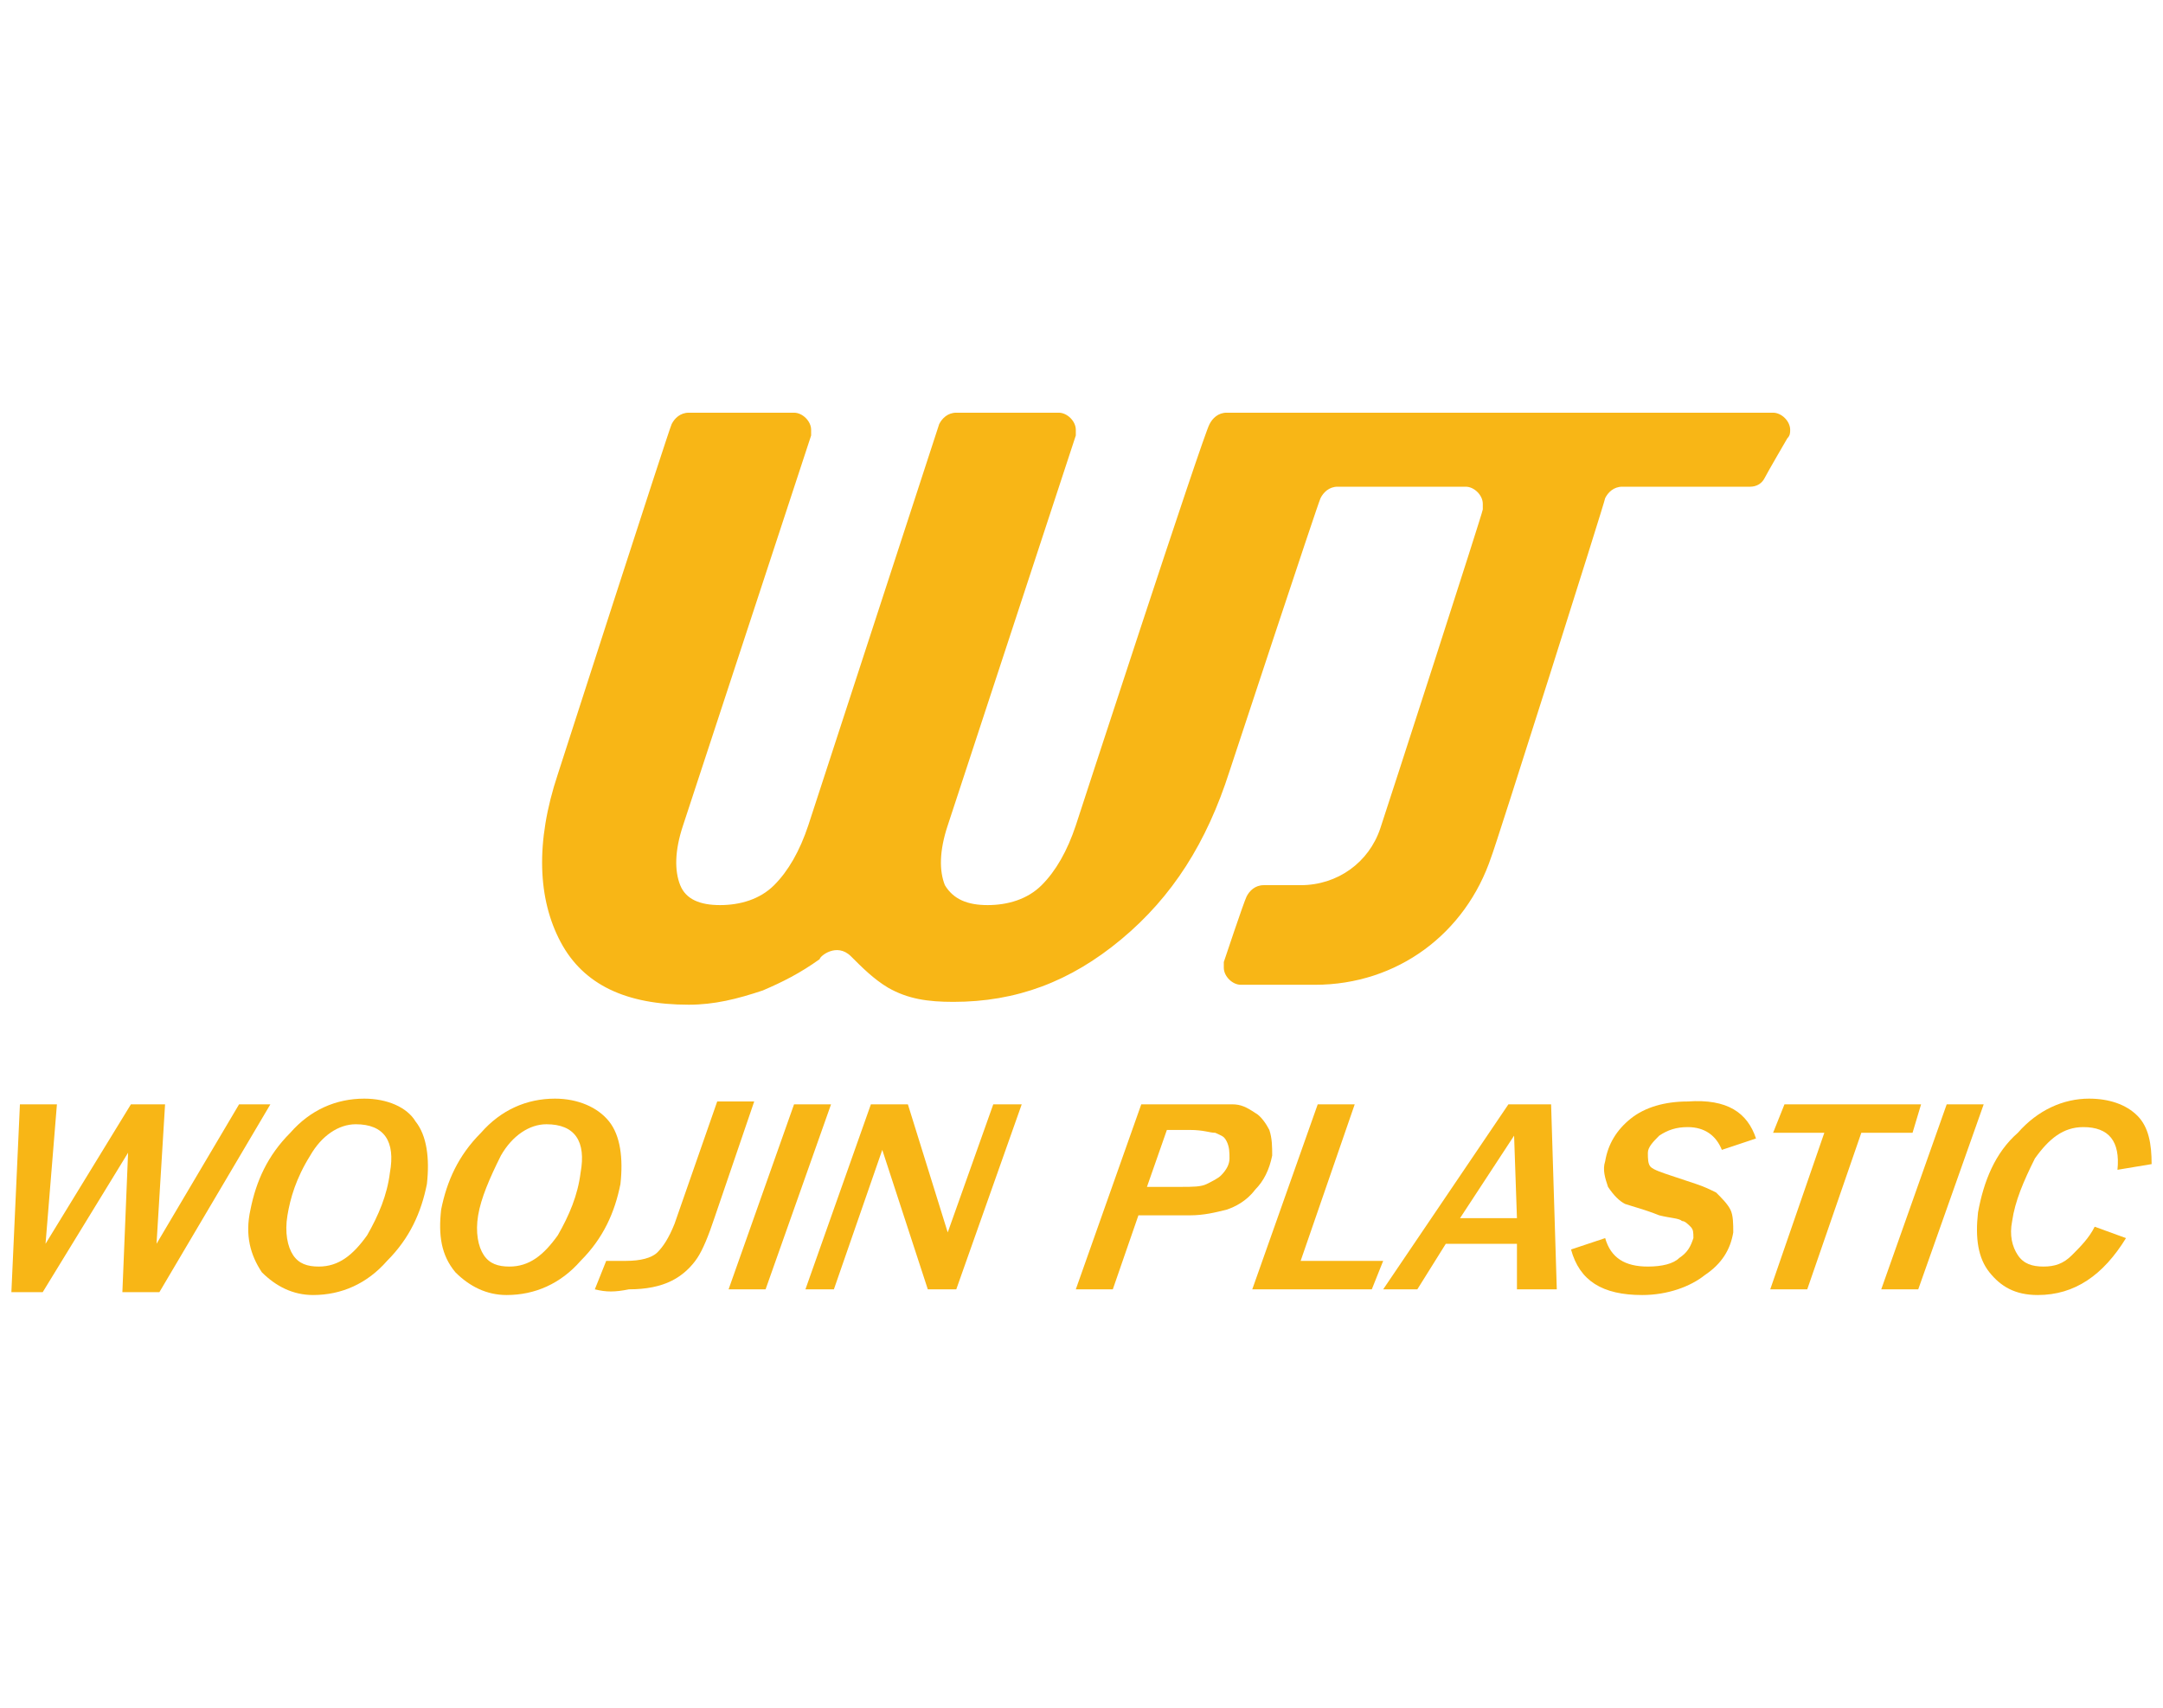 <?xml version="1.0" encoding="utf-8"?>
<!-- Generator: Adobe Illustrator 28.1.0, SVG Export Plug-In . SVG Version: 6.00 Build 0)  -->
<svg version="1.1" id="レイヤー_1" xmlns="http://www.w3.org/2000/svg" xmlns:xlink="http://www.w3.org/1999/xlink" x="0px"
	 y="0px" width="76px" height="60px" viewBox="0 0 76 60" style="enable-background:new 0 0 76 60;" xml:space="preserve">
<g>
	<g>
		<path style="fill:#F8B616;" d="M29.9,33.6c0.4,0.4,0.8,0.8,1.3,1.1
			c0.7,0.4,1.4,0.5,2.3,0.5c2.2,0,4.1-0.7,5.9-2.2c1.8-1.5,3-3.4,3.8-5.9
			c0,0,3.1-9.4,3.2-9.6C46.5,17.3,46.7,17.1,47,17.1s4.5,0,4.5,0c0.3,0,0.6,0.3,0.6,0.6
			c0,0.1,0,0.1,0,0.2S48.8,28.2,48.5,29.1c-0.4,1.2-1.5,2-2.8,2
			s-1.1,0-1.3,0c-0.3,0-0.5,0.2-0.6,0.4c-0.1,0.2-0.8,2.3-0.8,2.3
			c0,0.1,0,0.1,0,0.2c0,0.3,0.3,0.6,0.6,0.6h2.6
			c2.9,0,5.3-1.8,6.2-4.5c0.1-0.2,4-12.5,4-12.6c0.1-0.2,0.3-0.4,0.6-0.4
			s4.4,0,4.5,0c0.2,0,0.4-0.1,0.5-0.3c0.1-0.2,0.8-1.4,0.8-1.4l0,0
			c0.1-0.1,0.1-0.2,0.1-0.3c0-0.3-0.3-0.6-0.6-0.6H43.1c-0.3,0-0.5,0.2-0.6,0.4
			C42.3,15.2,37.8,29,37.8,29c-0.3,0.9-0.7,1.6-1.2,2.1s-1.2,0.7-1.9,0.7
			S33.5,31.6,33.2,31.1c-0.2-0.5-0.2-1.2,0.1-2.1l4.5-13.7c0-0.1,0-0.1,0-0.2
			c0-0.3-0.3-0.6-0.6-0.6c0,0-3.3,0-3.6,0s-0.5,0.2-0.6,0.4C32.9,15.2,28.4,29,28.4,29
			c-0.3,0.9-0.7,1.6-1.2,2.1s-1.2,0.7-1.9,0.7c-0.7,0-1.2-0.2-1.4-0.7
			c-0.2-0.5-0.2-1.2,0.1-2.1l4.5-13.7c0-0.1,0-0.1,0-0.2c0-0.3-0.3-0.6-0.6-0.6c0,0-3.4,0-3.7,0
			c-0.3,0-0.5,0.2-0.6,0.4c-0.1,0.2-4,12.3-4,12.3c-0.8,2.4-0.7,4.4,0.1,5.9
			c0.8,1.5,2.3,2.2,4.5,2.2c0.9,0,1.7-0.2,2.6-0.5c0.7-0.3,1.3-0.6,2-1.1
			C28.8,33.6,29.4,33.1,29.9,33.6z"/>
	</g>
	<g>
		<path style="fill:#F8B616;" d="M5.6,45.4H4.3L4.5,40.5l-3,4.9H0.4l0.3-6.6H2l-0.4,4.9l3-4.9h1.2
			l-0.3,4.9l2.9-4.9h1.1L5.6,45.4z"/>
		<path style="fill:#F8B616;" d="M8.8,42.5c0.2-1,0.6-1.9,1.4-2.7C10.9,39,11.8,38.6,12.8,38.6
			c0.8,0,1.5,0.3,1.8,0.8c0.4,0.5,0.5,1.3,0.4,2.2c-0.2,1-0.6,1.9-1.4,2.7
			C12.9,45.1,12,45.5,11,45.5c-0.7,0-1.3-0.3-1.8-0.8C8.8,44.1,8.6,43.4,8.8,42.5z M10.1,42.7
			c-0.1,0.6,0,1.1,0.2,1.4C10.5,44.4,10.8,44.5,11.2,44.5c0.7,0,1.2-0.4,1.7-1.1
			c0.4-0.7,0.7-1.4,0.8-2.2C13.9,40.1,13.5,39.5,12.5,39.5c-0.6,0-1.2,0.4-1.6,1.1
			C10.4,41.4,10.2,42.1,10.1,42.7z"/>
		<path style="fill:#F8B616;" d="M15.5,42.5c0.2-1,0.6-1.9,1.4-2.7C17.6,39,18.5,38.6,19.5,38.6
			c0.8,0,1.5,0.3,1.9,0.8s0.5,1.3,0.4,2.2c-0.2,1-0.6,1.9-1.4,2.7
			c-0.7,0.8-1.6,1.2-2.6,1.2c-0.7,0-1.3-0.3-1.8-0.8
			C15.5,44.1,15.4,43.4,15.5,42.5z M16.8,42.7c-0.1,0.6,0,1.1,0.2,1.4
			C17.2,44.4,17.5,44.5,17.9,44.5C18.6,44.5,19.1,44.1,19.6,43.4C20,42.7,20.3,42,20.4,41.2
			C20.6,40.1,20.2,39.5,19.2,39.5c-0.6,0-1.2,0.4-1.6,1.1
			C17.2,41.4,16.9,42.1,16.8,42.7z"/>
		<path style="fill:#F8B616;" d="M20.9,45.3l0.4-1c0.2,0,0.5,0,0.7,0c0.5,0,0.9-0.1,1.1-0.3
			c0.2-0.2,0.4-0.5,0.6-1l1.5-4.3H26.5l-1.4,4.1c-0.2,0.6-0.4,1.1-0.6,1.4
			S24,44.8,23.6,45c-0.4,0.2-0.9,0.3-1.5,0.3C21.6,45.4,21.3,45.4,20.9,45.3z"/>
		<path style="fill:#F8B616;" d="M26.9,45.3H25.6l2.3-6.5h1.3L26.9,45.3z"/>
		<path style="fill:#F8B616;" d="M33.6,45.3h-1l-1.6-4.9l-1.7,4.9h-1l2.3-6.5h1.3l1.4,4.5
			l1.6-4.5h1L33.6,45.3z"/>
		<path style="fill:#F8B616;" d="M39.1,45.3h-1.3l2.3-6.5H42c0.6,0,1,0,1.3,0
			s0.5,0.1,0.8,0.3c0.2,0.1,0.4,0.4,0.5,0.6
			C44.7,40,44.7,40.3,44.7,40.6c-0.1,0.5-0.3,0.9-0.6,1.2
			c-0.3,0.4-0.7,0.6-1,0.7c-0.4,0.1-0.8,0.2-1.3,0.2H40
			L39.1,45.3z M41,39.7l-0.7,2H41.5c0.4,0,0.7,0,0.9-0.1
			c0.2-0.1,0.4-0.2,0.5-0.3c0.2-0.2,0.3-0.4,0.3-0.6
			s0-0.4-0.1-0.6c-0.1-0.2-0.2-0.2-0.4-0.3
			c-0.2,0-0.4-0.1-0.9-0.1H41z"/>
		<path style="fill:#F8B616;" d="M48.2,45.3H44l2.3-6.5h1.3l-1.9,5.5h2.9L48.2,45.3z"/>
		<path style="fill:#F8B616;" d="M54.7,45.3h-1.4v-1.6h-2.5l-1,1.6h-1.2l4.4-6.5h1.5
			L54.7,45.3z M53.3,42.8l-0.1-2.9l-1.9,2.9H53.3z"/>
		<path style="fill:#F8B616;" d="M61.7,40L60.5,40.4c-0.2-0.5-0.6-0.8-1.2-0.8
			c-0.4,0-0.7,0.1-1,0.3c-0.2,0.2-0.4,0.4-0.4,0.6s0,0.4,0.1,0.5
			s0.4,0.2,0.7,0.3l0.9,0.3c0.3,0.1,0.5,0.2,0.7,0.3
			c0.2,0.2,0.4,0.4,0.5,0.6c0.1,0.2,0.1,0.5,0.1,0.8
			c-0.1,0.6-0.4,1.1-1,1.5c-0.5,0.4-1.3,0.7-2.2,0.7
			c-1.4,0-2.2-0.5-2.5-1.6L56.4,43.5c0.2,0.7,0.7,1,1.5,1
			c0.5,0,0.9-0.1,1.1-0.3C59.3,44,59.4,43.8,59.5,43.5
			c0-0.2,0-0.3-0.1-0.4s-0.2-0.2-0.3-0.2
			C59,42.8,58.7,42.8,58.3,42.7c-0.5-0.2-0.9-0.3-1.2-0.4
			C56.9,42.2,56.7,42,56.5,41.7c-0.1-0.3-0.2-0.6-0.1-0.9
			c0.1-0.6,0.4-1.1,0.9-1.5c0.5-0.4,1.2-0.6,2-0.6
			C60.7,38.6,61.4,39.1,61.7,40z"/>
		<path style="fill:#F8B616;" d="M67.2,39.8h-1.8l-1.9,5.5h-1.3l1.9-5.5h-1.8l0.4-1
			h4.8L67.2,39.8z"/>
		<path style="fill:#F8B616;" d="M67.4,45.3h-1.3l2.3-6.5h1.3L67.4,45.3z"/>
		<path style="fill:#F8B616;" d="M74.7,43.5c-0.8,1.3-1.8,2-3.1,2
			c-0.8,0-1.3-0.3-1.7-0.8c-0.4-0.5-0.5-1.2-0.4-2.1
			C69.7,41.5,70.1,40.5,70.9,39.8C71.6,39,72.5,38.6,73.4,38.6
			c0.7,0,1.3,0.2,1.7,0.6c0.4,0.4,0.5,1,0.5,1.7l-1.2,0.2
			c0.1-1-0.3-1.5-1.2-1.5c-0.7,0-1.2,0.4-1.7,1.1
			c-0.4,0.8-0.7,1.5-0.8,2.2c-0.1,0.5,0,0.9,0.2,1.2
			c0.2,0.3,0.5,0.4,0.9,0.4s0.7-0.1,1-0.4c0.3-0.3,0.6-0.6,0.8-1
			L74.7,43.5z"/>
	</g>
</g>
</svg>

